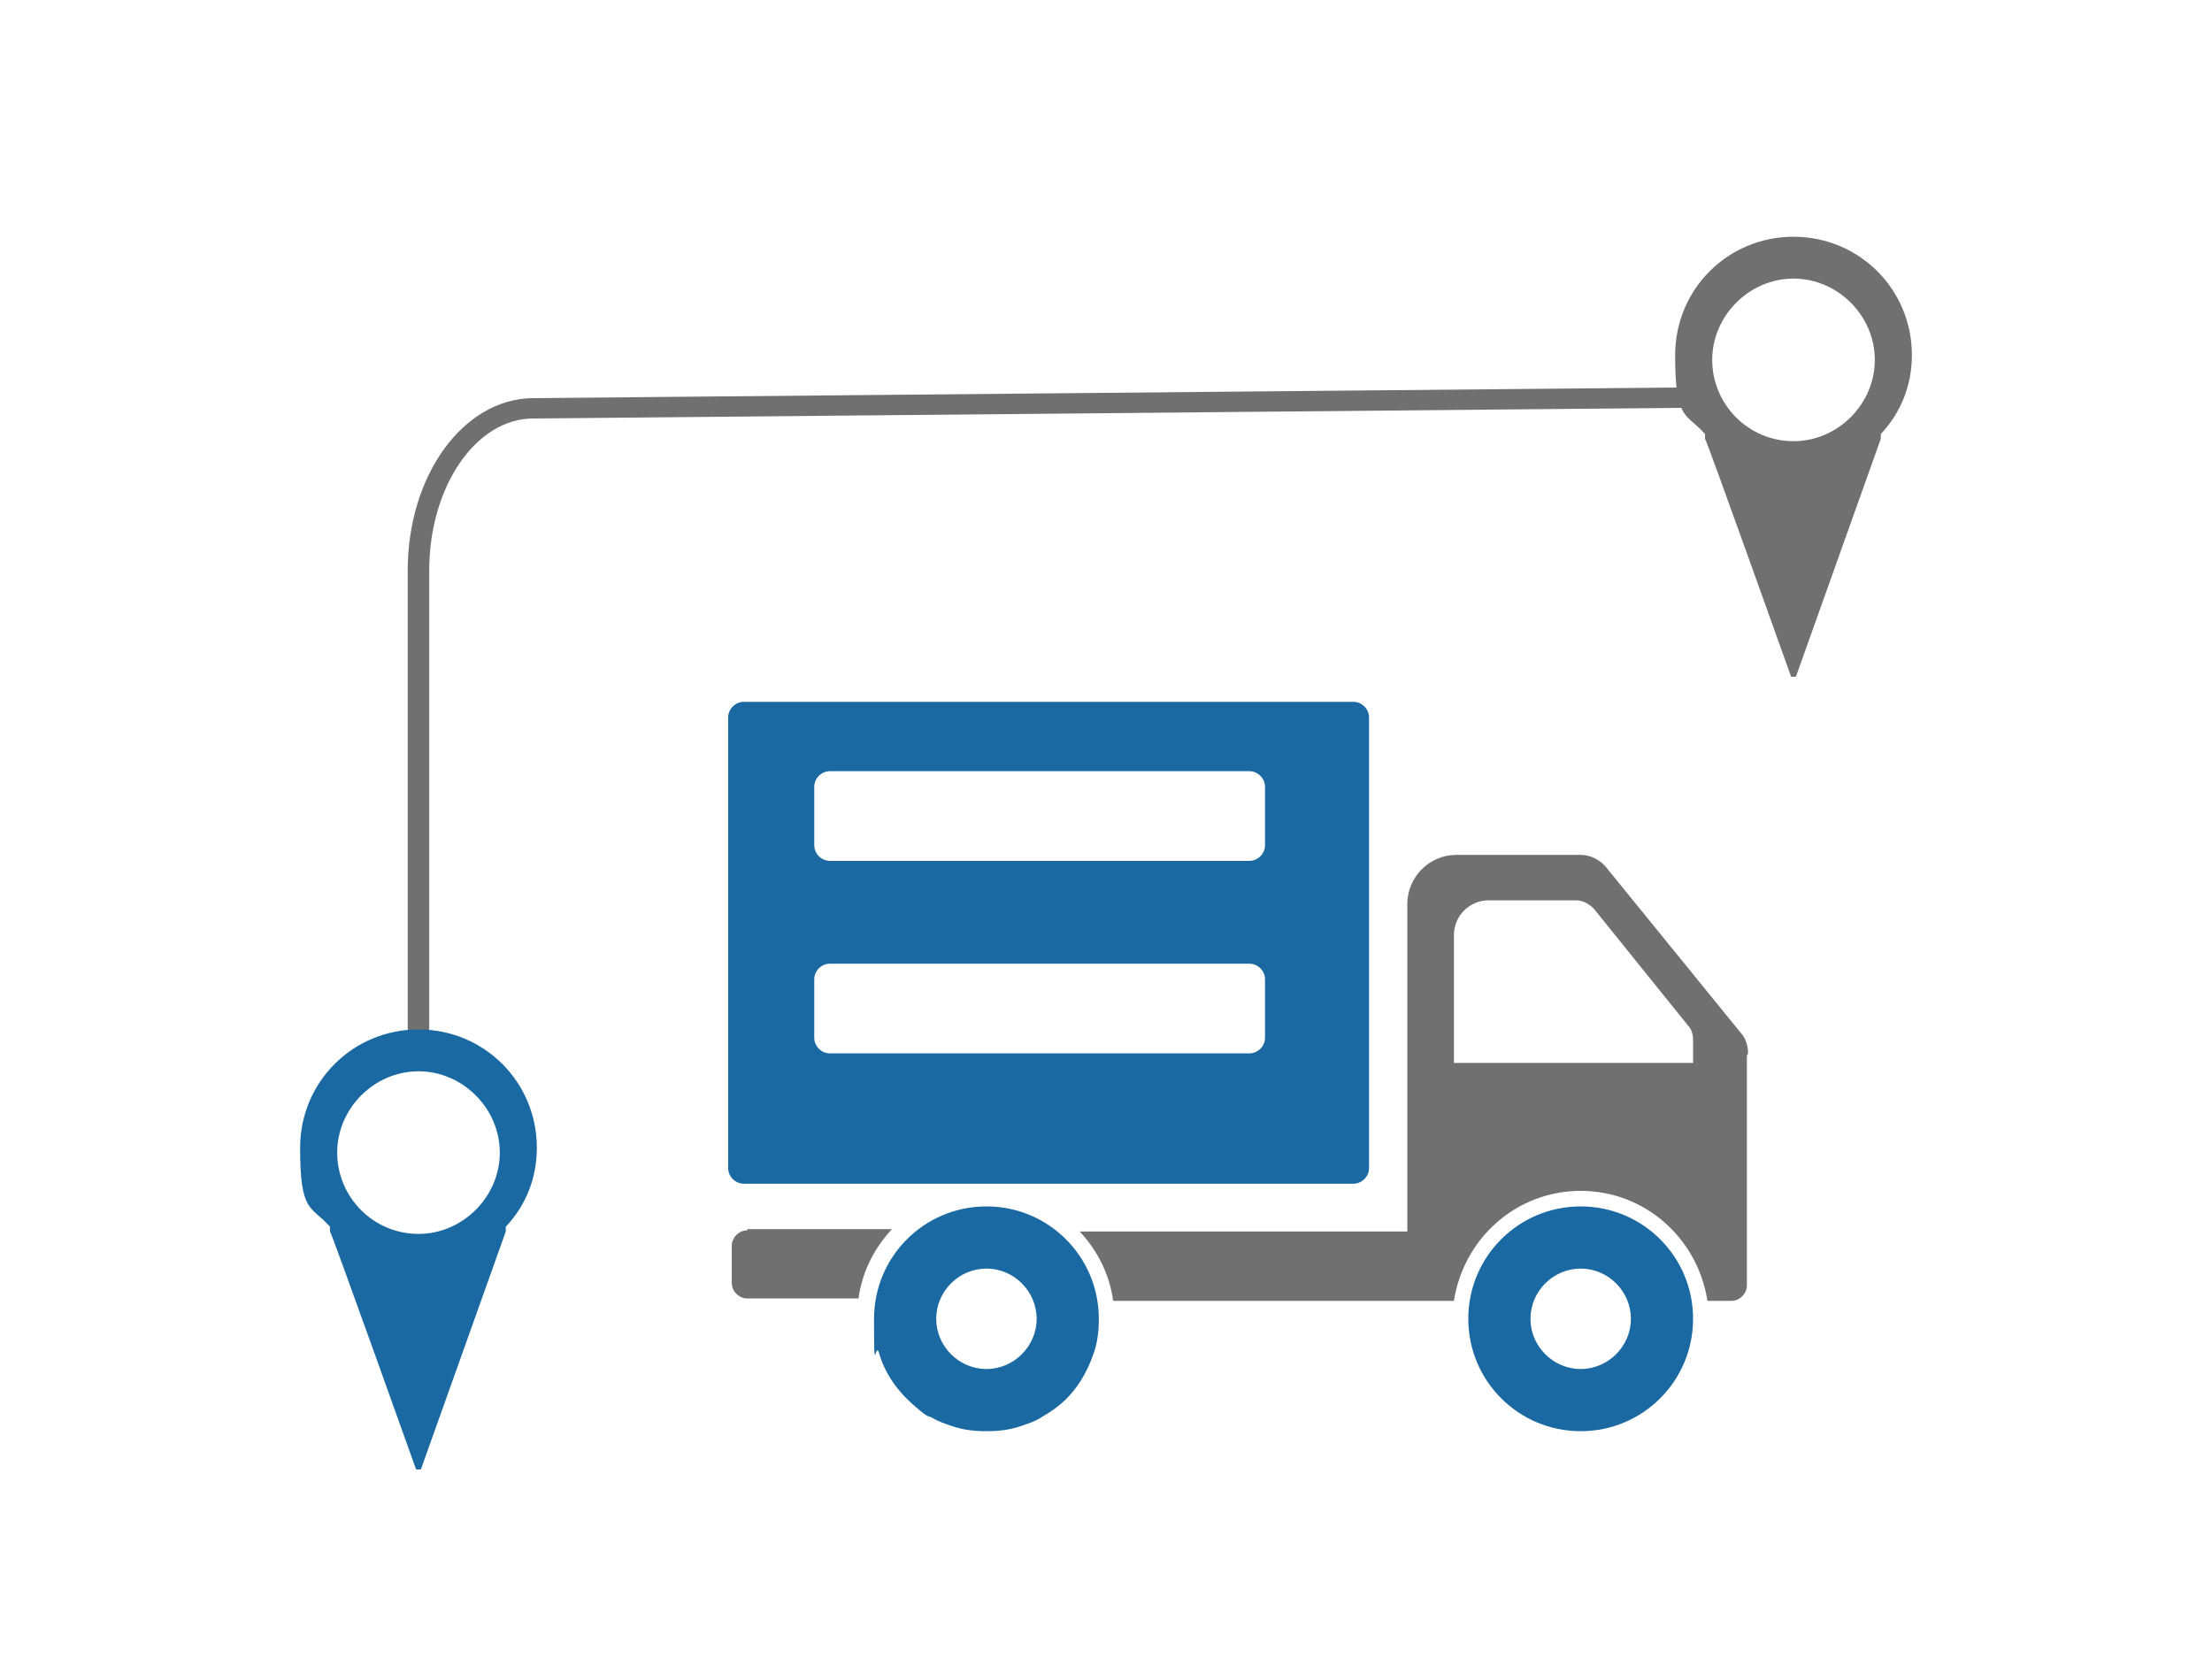 <?xml version="1.0" encoding="UTF-8"?>
<svg xmlns="http://www.w3.org/2000/svg" version="1.1" viewBox="0 0 185 140">
  <defs>
    <style>
      .cls-1 {
        fill: none;
      }

      .cls-2 {
        fill: #1a69a2;
      }

      .cls-3 {
        fill: #717071;
      }
    </style>
  </defs>
  <!-- Generator: Adobe Illustrator 28.7.4, SVG Export Plug-In . SVG Version: 1.2.0 Build 166)  -->
  <g>
    <g id="_圖層_1" data-name="圖層_1">
      <g>
        <rect class="cls-1" width="185" height="140"/>
        <g>
          <path class="cls-3" d="M35,86.9c-.5,0-.9-.4-.9-.9v-38.3c0-7.9,4.6-14.3,10.4-14.4l97.1-.9c.5,0,.9.4.9.8s-.4.9-.8.9l-97.1.9c-4.8,0-8.7,5.7-8.7,12.7v38.3c0,.5-.4.9-.9.9Z"/>
          <g>
            <path class="cls-2" d="M62.2,99h51c.7,0,1.3-.6,1.3-1.3v-37.7c0-.7-.6-1.3-1.3-1.3h-51c-.7,0-1.3.6-1.3,1.3v37.7c0,.7.6,1.3,1.3,1.3ZM68.1,65.8c0-.7.6-1.3,1.3-1.3h35.1c.7,0,1.3.6,1.3,1.3v4.9c0,.7-.6,1.3-1.3,1.3h-35.1c-.7,0-1.3-.6-1.3-1.3v-4.9ZM68.1,81.9c0-.7.6-1.3,1.3-1.3h35.1c.7,0,1.3.6,1.3,1.3v4.9c0,.7-.6,1.3-1.3,1.3h-35.1c-.7,0-1.3-.6-1.3-1.3v-4.9Z"/>
            <path class="cls-3" d="M62.5,102.9c-.7,0-1.3.6-1.3,1.3v3.1c0,.7.6,1.3,1.3,1.3h9.3c.3-2.2,1.3-4.2,2.8-5.8h-12.1Z"/>
            <path class="cls-3" d="M146.2,88.1c0-.6-.2-1.3-.6-1.7l-11.3-13.9c-.5-.6-1.3-1-2.1-1h-10.4c-2.3,0-4.1,1.9-4.1,4.1v27.4h-27.4c1.5,1.6,2.5,3.6,2.8,5.8h28.5c.8-5.2,5.2-9.2,10.6-9.2s9.8,4,10.6,9.2h2c.7,0,1.3-.6,1.3-1.3v-3.1c0,0,0-.2,0-.2,0-.1,0-.3,0-.4v-15.5ZM121.6,88.9v-10.7c0-1.6,1.3-2.9,2.9-2.9h7.3c.6,0,1.1.3,1.5.7l7.9,9.8c.3.3.4.8.4,1.2v1.9h-20Z"/>
            <path class="cls-2" d="M82.5,100.9c-5.2,0-9.4,4.2-9.4,9.4s.1,1.9.4,2.8c.5,1.8,1.6,3.3,3,4.5s1,.7,1.5,1c.5.3,1.1.5,1.7.7.9.3,1.8.4,2.8.4s1.9-.1,2.8-.4c.6-.2,1.2-.4,1.7-.7.5-.3,1-.6,1.5-1,1.4-1.1,2.4-2.7,3-4.5.3-.9.4-1.8.4-2.8,0-5.2-4.2-9.4-9.4-9.4ZM86.7,110.3c0,2.3-1.9,4.2-4.2,4.2s-4.2-1.9-4.2-4.2,1.9-4.2,4.2-4.2,4.2,1.9,4.2,4.2Z"/>
            <path class="cls-2" d="M132.2,100.9c-5.2,0-9.4,4.2-9.4,9.4s4.2,9.4,9.4,9.4,9.4-4.2,9.4-9.4-4.2-9.4-9.4-9.4ZM136.4,110.3c0,2.3-1.9,4.2-4.2,4.2s-4.2-1.9-4.2-4.2,1.9-4.2,4.2-4.2,4.2,1.9,4.2,4.2Z"/>
          </g>
          <path class="cls-3" d="M150,19.8c-5.5,0-9.9,4.4-9.9,9.9s.9,4.8,2.5,6.6v.4c.1,0,7.2,19.9,7.2,19.9h.2c0,0,.2,0,.2,0l7.1-19.9v-.4c1.7-1.8,2.6-4.1,2.6-6.6,0-5.5-4.4-9.9-9.9-9.9ZM150,36.9c-3.8,0-6.8-3.1-6.8-6.8s3.1-6.8,6.8-6.8,6.8,3.1,6.8,6.8-3.1,6.8-6.8,6.8Z"/>
          <path class="cls-2" d="M35,86.1c-5.5,0-9.9,4.4-9.9,9.9s.9,4.8,2.5,6.6v.4c.1,0,7.2,19.9,7.2,19.9h.2c0,0,.2,0,.2,0l7.1-19.9v-.4c1.7-1.8,2.6-4.1,2.6-6.6,0-5.5-4.4-9.9-9.9-9.9ZM35,103.2c-3.8,0-6.8-3.1-6.8-6.8s3.1-6.8,6.8-6.8,6.8,3.1,6.8,6.8-3.1,6.8-6.8,6.8Z"/>
        </g>
      </g>
    </g>
  </g>
</svg>